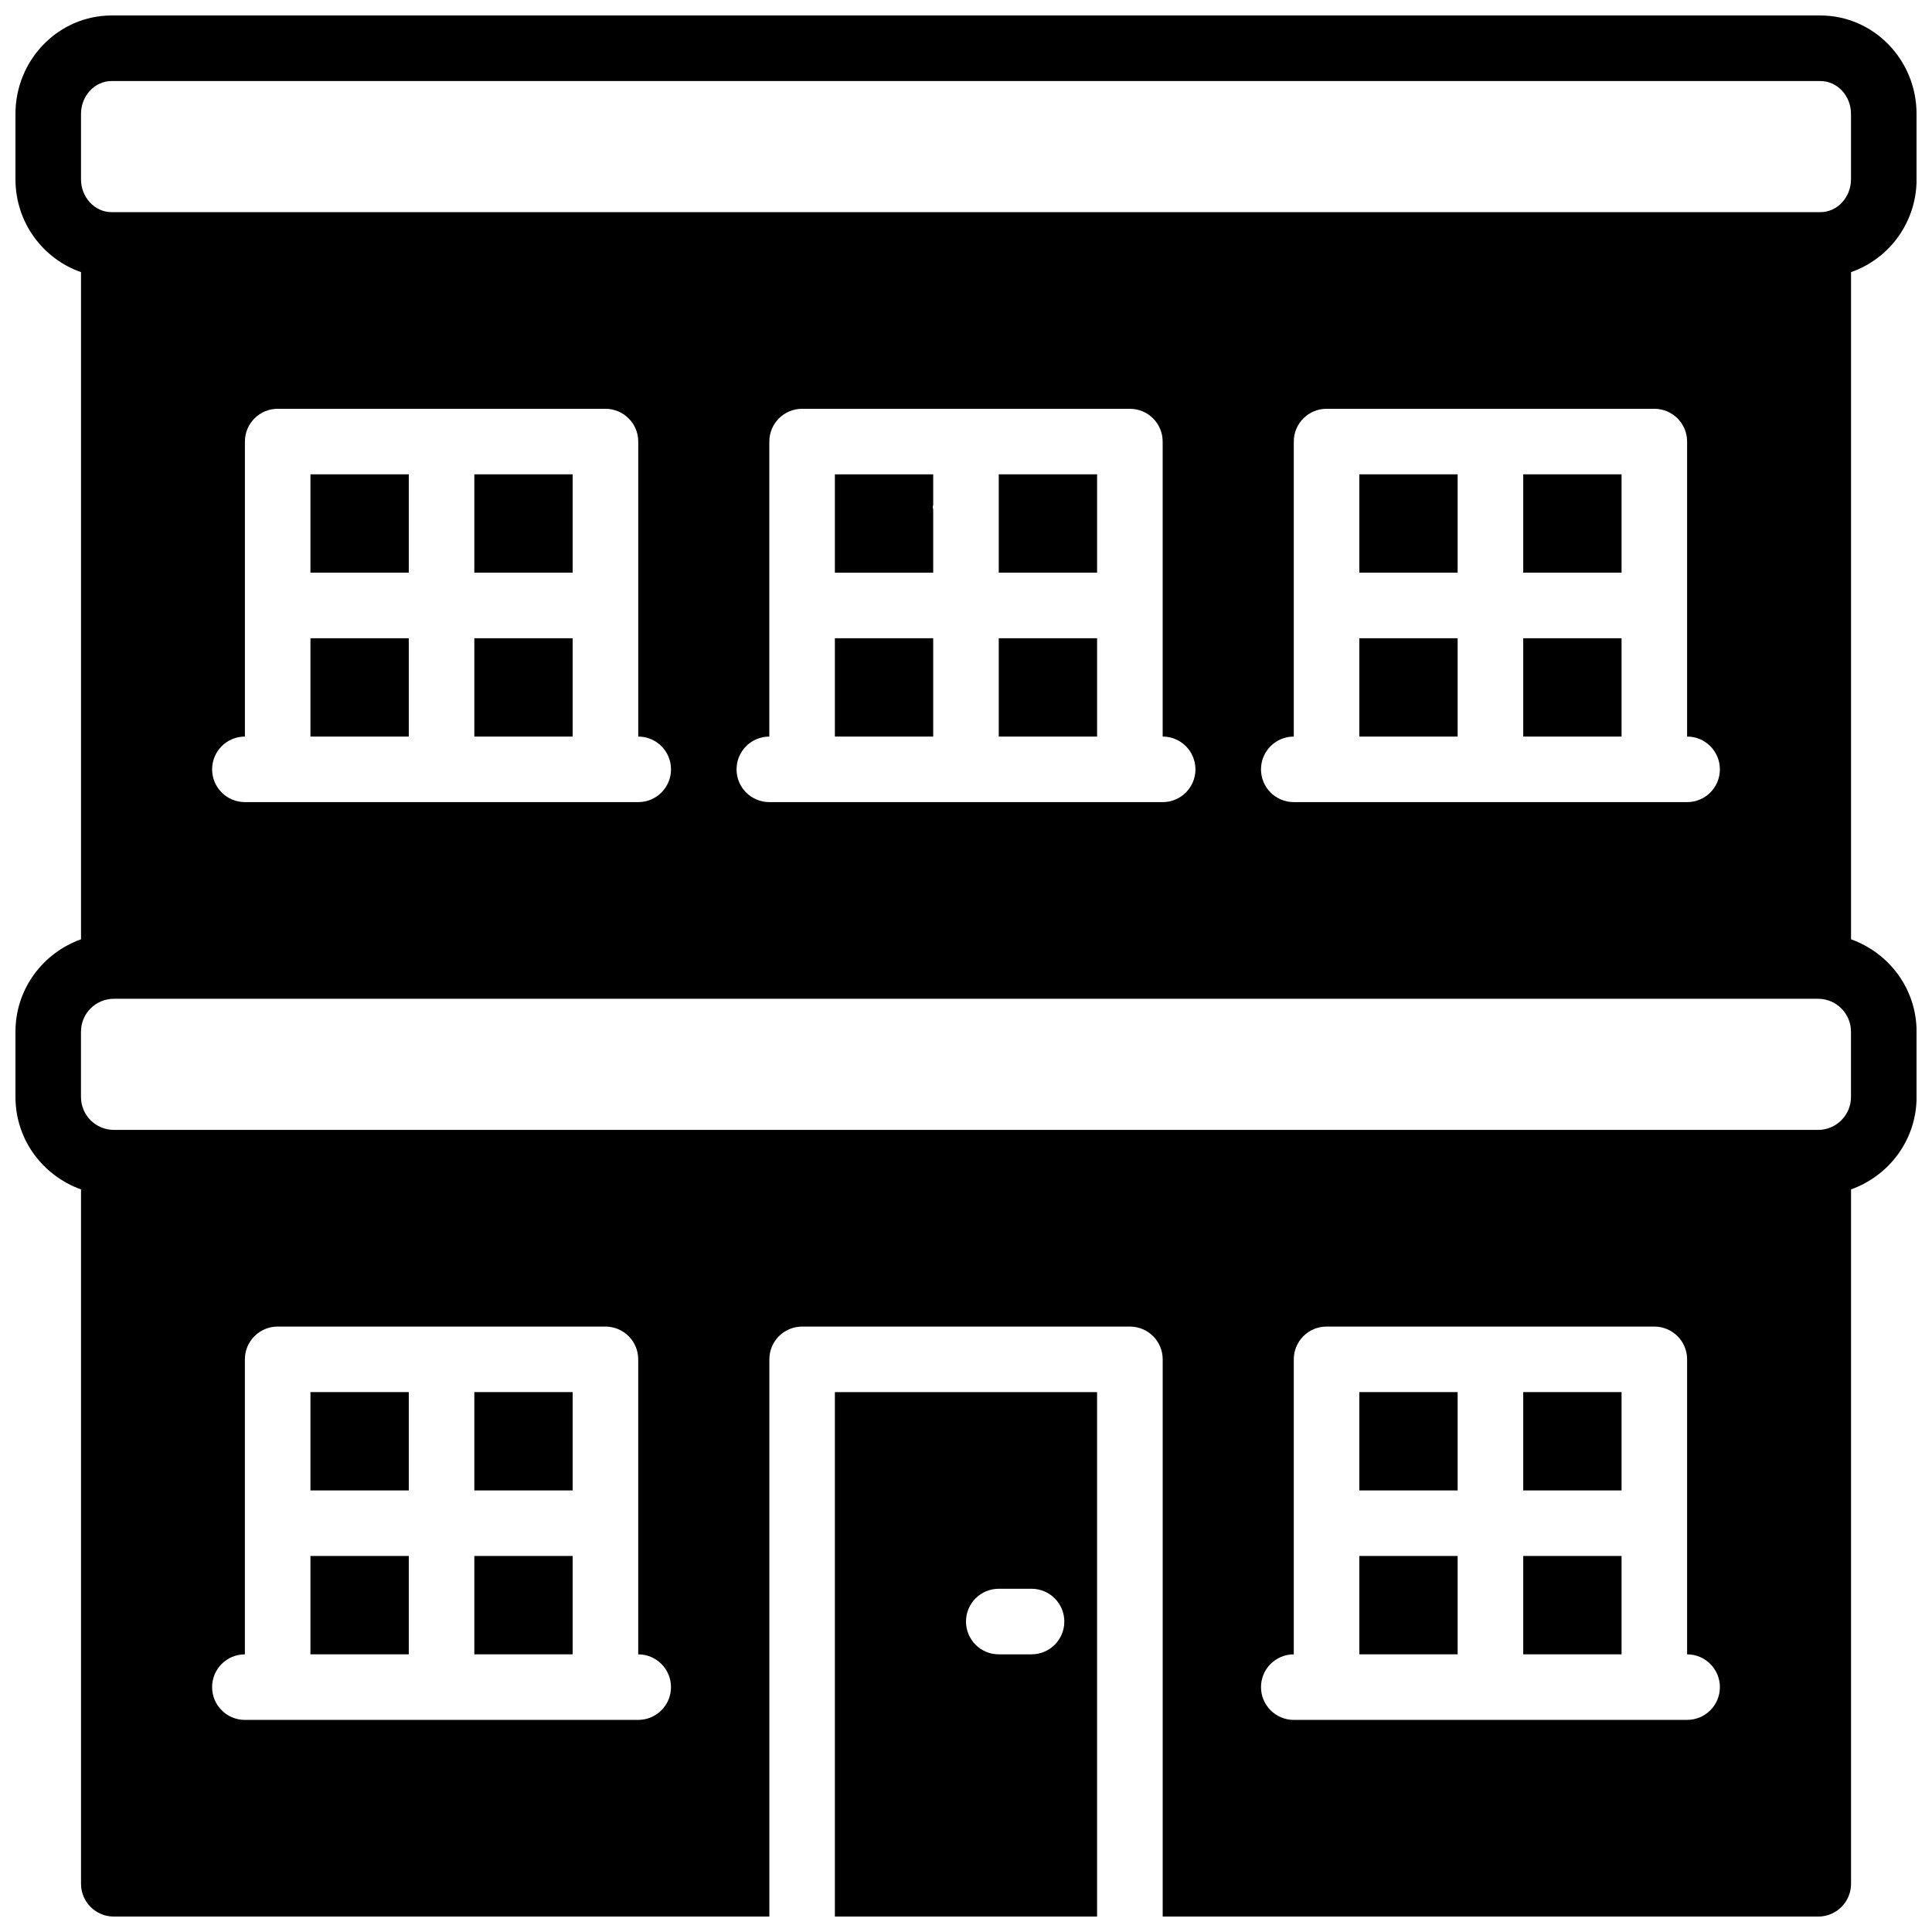 <?xml version="1.0" encoding="UTF-8"?>
<!-- Uploaded to: ICON Repo, www.svgrepo.com, Generator: ICON Repo Mixer Tools -->
<svg width="800px" height="800px" version="1.1" viewBox="144 144 512 512" xmlns="http://www.w3.org/2000/svg">
 <defs>
  <clipPath id="b">
   <path d="m148.09 148.09h503.81v503.81h-503.81z"/>
  </clipPath>
  <clipPath id="a">
   <path d="m365 512h70v139.9h-70z"/>
  </clipPath>
 </defs>
 <g clip-path="url(#b)">
  <path d="m634.53 434.72c0 4.805-3.91 8.715-8.703 8.715h-451.66c-4.797 0-8.707-3.91-8.707-8.715v-17.32c0-4.805 3.91-8.711 8.707-8.711h451.66c4.793 0 8.703 3.906 8.703 8.711zm-43.434 165.07h-104.23c-4.797 0-8.688-3.883-8.688-8.684 0-4.805 3.891-8.688 8.688-8.688v-78.18c0-4.801 3.891-8.684 8.684-8.684h86.867c4.793 0 8.684 3.883 8.684 8.684v78.18c4.797 0 8.688 3.883 8.688 8.688 0 4.801-3.891 8.684-8.688 8.684zm-277.96 0h-104.24c-4.797 0-8.688-3.883-8.688-8.684 0-4.805 3.891-8.688 8.688-8.688v-78.18c0-4.801 3.891-8.684 8.688-8.684h86.863c4.793 0 8.688 3.883 8.688 8.684v78.18c4.793 0 8.684 3.883 8.684 8.688 0 4.801-3.891 8.684-8.684 8.684zm277.96-243.22h-104.23c-4.797 0-8.688-3.883-8.688-8.684 0-4.805 3.891-8.688 8.688-8.688v-78.176c0-4.805 3.891-8.688 8.684-8.688h86.867c4.793 0 8.684 3.883 8.684 8.688v78.176c4.797 0 8.688 3.883 8.688 8.688 0 4.801-3.891 8.684-8.688 8.684zm-130.29-8.684c0 4.801-3.894 8.684-8.688 8.684h-104.24c-4.793 0-8.684-3.883-8.684-8.684 0-4.805 3.891-8.688 8.684-8.688v-78.176c0-4.805 3.894-8.688 8.688-8.688h86.863c4.797 0 8.688 3.883 8.688 8.688v78.176c4.793 0 8.688 3.883 8.688 8.688zm-138.98 0c0 4.801-3.891 8.684-8.684 8.684h-104.24c-4.797 0-8.688-3.883-8.688-8.684 0-4.805 3.891-8.688 8.688-8.688v-78.176c0-4.805 3.891-8.688 8.688-8.688h86.863c4.793 0 8.688 3.883 8.688 8.688v78.176c4.793 0 8.684 3.883 8.684 8.688zm-156.36-173.7c0-4.805 3.641-8.711 8.113-8.711h452.84c4.473 0 8.113 3.906 8.113 8.711v17.32c0 4.805-3.641 8.715-8.113 8.715h-452.84c-4.473 0-8.113-3.91-8.113-8.715zm486.44 17.32v-17.32c0-14.383-11.43-26.086-25.484-26.086h-452.84c-14.055 0-25.484 11.703-25.484 26.086v17.32c0 11.469 7.305 21.117 17.371 24.609v176.81c-10.094 3.602-17.371 13.16-17.371 24.477v17.32c0 11.32 7.277 20.875 17.371 24.48v184.02c0 4.805 3.894 8.688 8.688 8.688h173.73v-147.67c0-4.801 3.894-8.684 8.688-8.684h86.863c4.797 0 8.688 3.883 8.688 8.684v147.67h173.73c4.797 0 8.688-3.883 8.688-8.688v-184.02c10.094-3.606 17.371-13.16 17.371-24.48v-17.32c0-11.316-7.277-20.875-17.371-24.477v-176.81c10.066-3.492 17.371-13.141 17.371-24.609z" fill-rule="evenodd"/>
 </g>
 <path d="m269.7 295.76h26.059v-26.059h-26.059z" fill-rule="evenodd"/>
 <path d="m408.68 295.76h26.059v-26.059h-26.059z" fill-rule="evenodd"/>
 <path d="m365.25 295.77h26.059v-16.766c-0.02-0.207-0.121-0.391-0.121-0.605 0-0.219 0.102-0.402 0.121-0.609v-8.078h-26.059z" fill-rule="evenodd"/>
 <path d="m365.25 339.2h26.059v-26.059h-26.059z" fill-rule="evenodd"/>
 <path d="m226.27 295.76h26.062v-26.059h-26.062z" fill-rule="evenodd"/>
 <path d="m269.7 339.2h26.059v-26.059h-26.059z" fill-rule="evenodd"/>
 <path d="m226.27 339.2h26.062v-26.059h-26.062z" fill-rule="evenodd"/>
 <path d="m547.67 295.76h26.059v-26.059h-26.059z" fill-rule="evenodd"/>
 <path d="m547.67 339.2h26.059v-26.059h-26.059z" fill-rule="evenodd"/>
 <path d="m504.23 339.2h26.059v-26.059h-26.059z" fill-rule="evenodd"/>
 <path d="m408.68 339.2h26.059v-26.059h-26.059z" fill-rule="evenodd"/>
 <path d="m504.23 295.76h26.059v-26.059h-26.059z" fill-rule="evenodd"/>
 <path d="m226.27 538.98h26.062v-26.059h-26.062z" fill-rule="evenodd"/>
 <path d="m226.27 582.41h26.062v-26.062h-26.062z" fill-rule="evenodd"/>
 <path d="m269.7 538.98h26.059v-26.059h-26.059z" fill-rule="evenodd"/>
 <path d="m547.67 538.98h26.059v-26.059h-26.059z" fill-rule="evenodd"/>
 <g clip-path="url(#a)">
  <path d="m408.68 565.04h8.688c4.797 0 8.688 3.883 8.688 8.688 0 4.805-3.891 8.688-8.688 8.688h-8.688c-4.793 0-8.684-3.883-8.684-8.688 0-4.805 3.891-8.688 8.684-8.688zm-43.43 86.863h69.488v-138.98h-69.488z" fill-rule="evenodd"/>
 </g>
 <path d="m269.7 582.41h26.059v-26.062h-26.059z" fill-rule="evenodd"/>
 <path d="m547.67 582.41h26.059v-26.062h-26.059z" fill-rule="evenodd"/>
 <path d="m504.23 582.41h26.059v-26.062h-26.059z" fill-rule="evenodd"/>
 <path d="m504.23 538.98h26.059v-26.059h-26.059z" fill-rule="evenodd"/>
</svg>